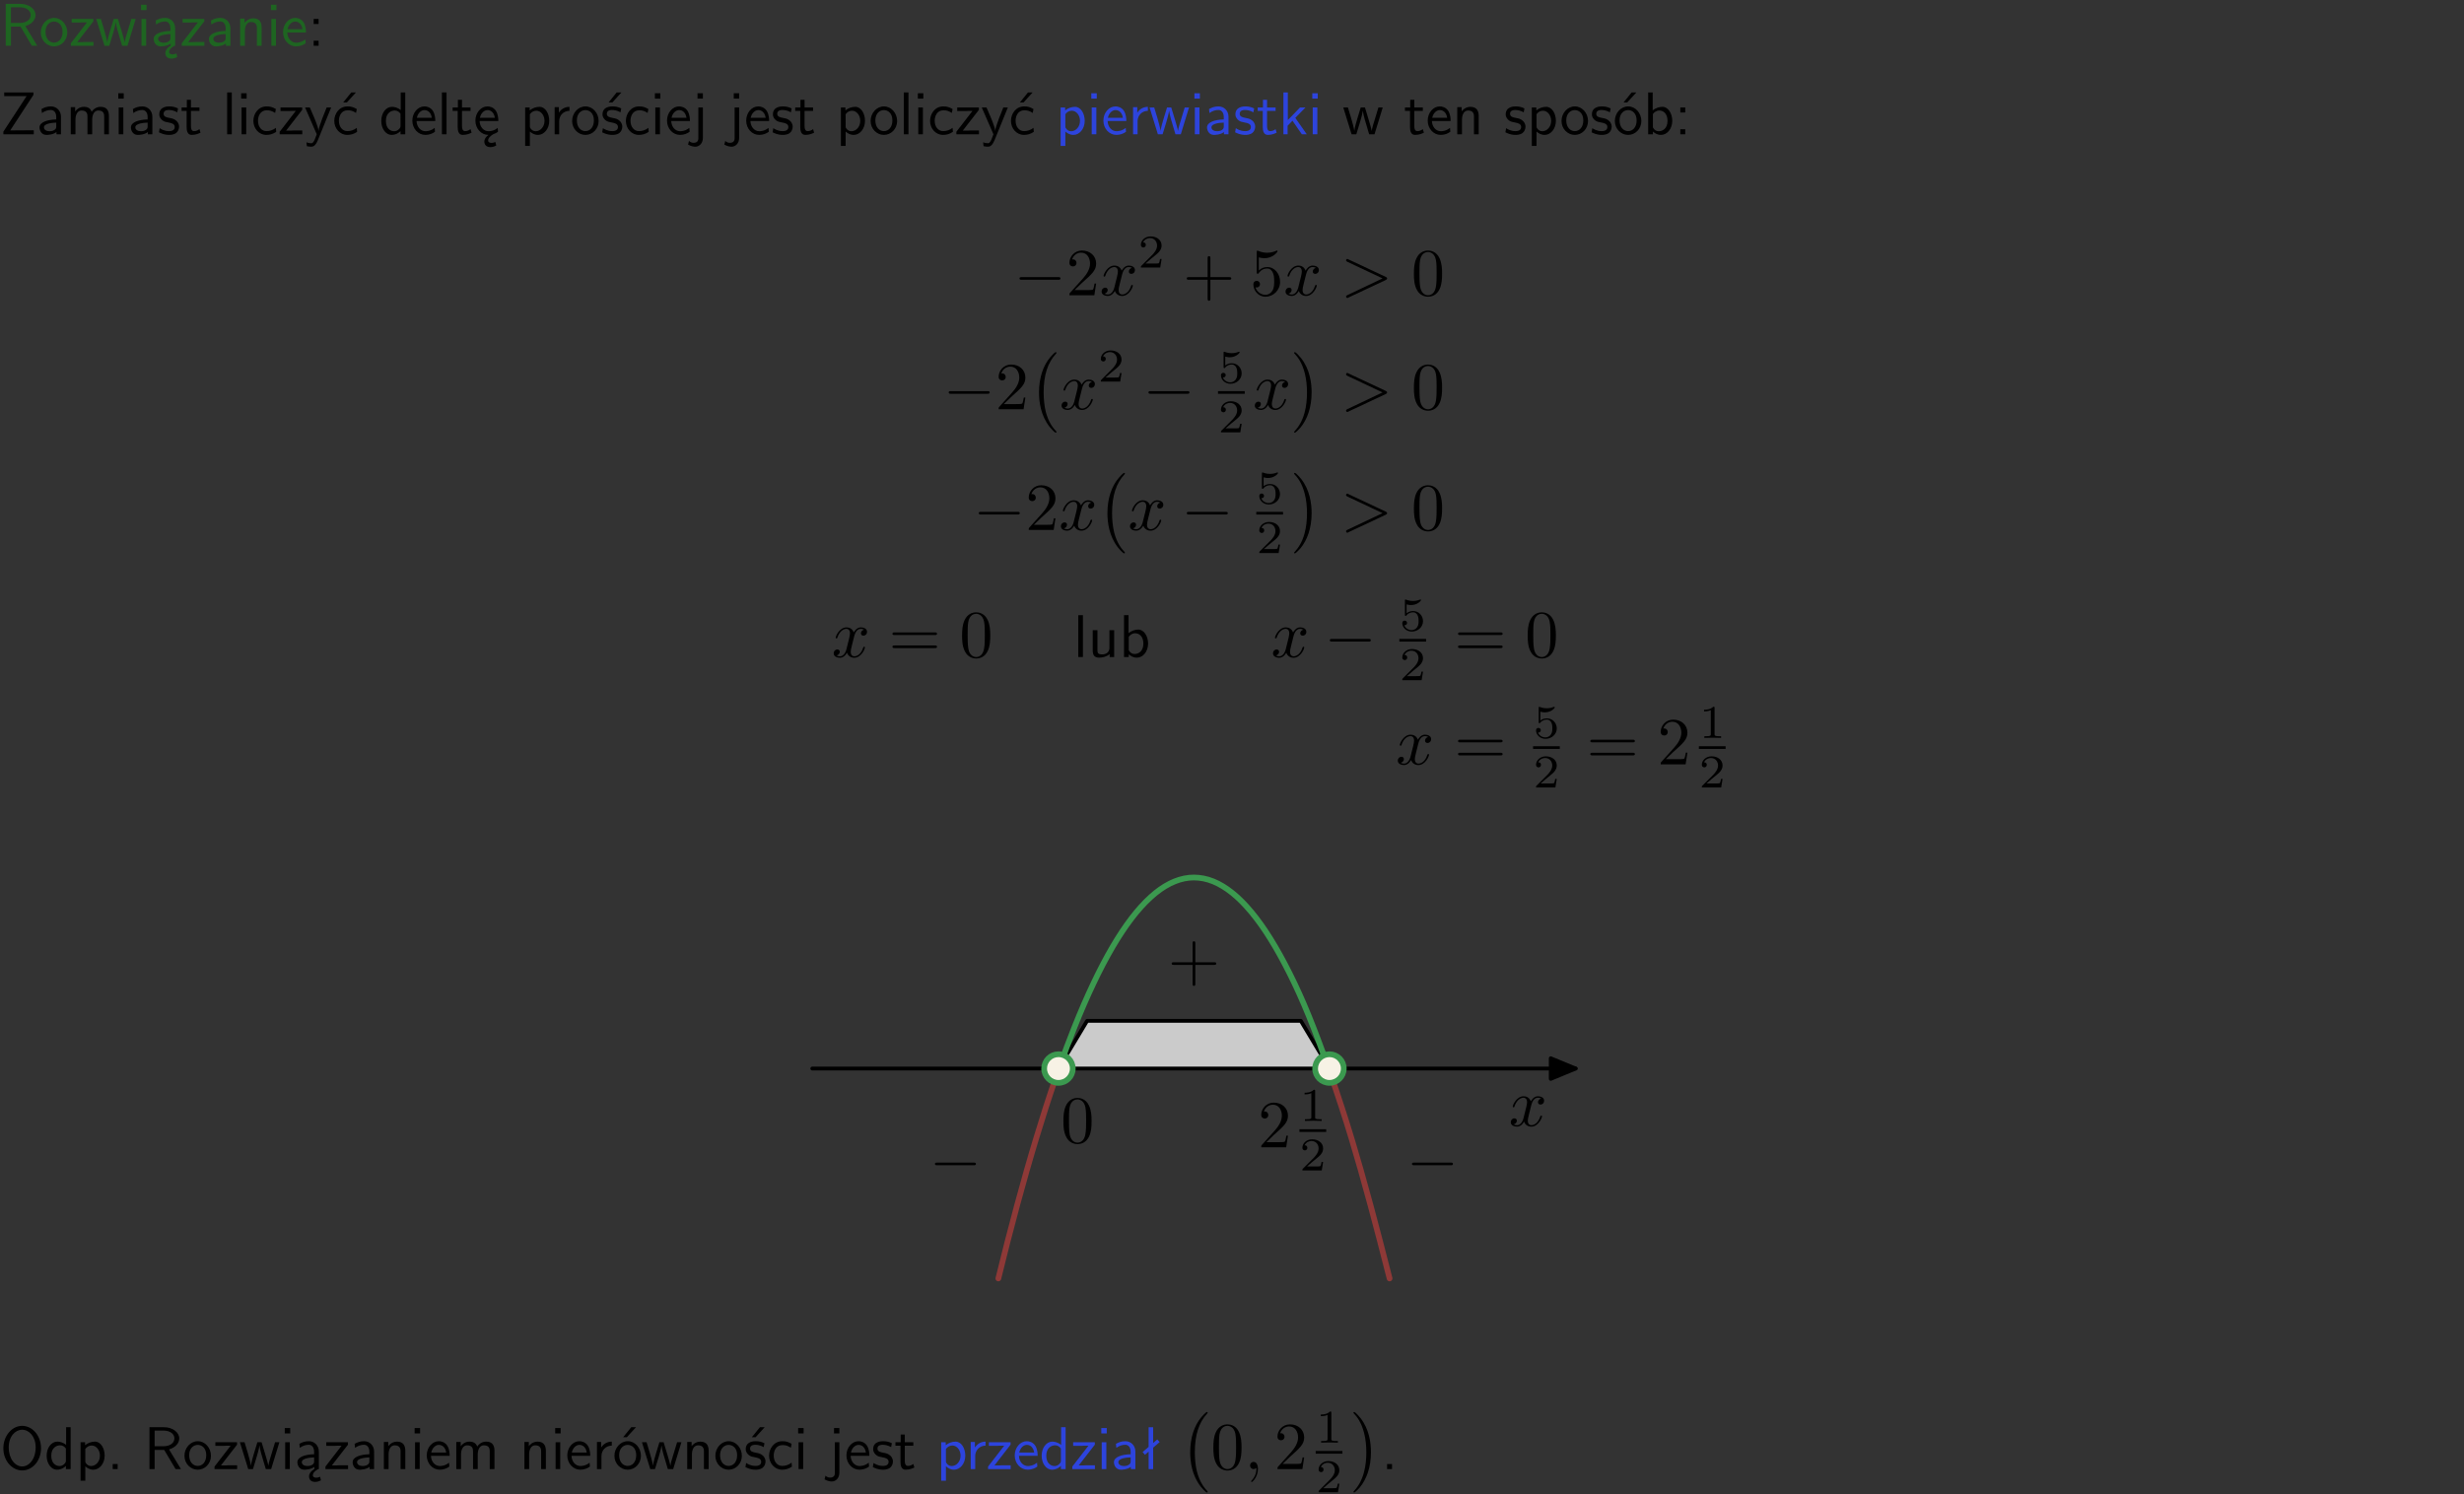 <?xml version="1.0" encoding="UTF-8"?>
<svg width="366pt" height="222pt" version="1.2" viewBox="0 0 366 222" xmlns="http://www.w3.org/2000/svg" xmlns:xlink="http://www.w3.org/1999/xlink">
 <rect x="0" y="0" width="366" height="222" fill="#333333" stroke="none"/>
 <defs>
  <symbol id="glyph0-1" overflow="visible">
   <path d="m3.766-2.922c0.922-0.266 1.516-0.906 1.516-1.641 0-0.875-0.969-1.656-2.266-1.656h-2.156v6.219h0.766v-2.844h1.422l1.688 2.844h0.797zm-2.141-0.469v-2.328h1.297c1.047 0 1.641 0.531 1.641 1.156 0 0.641-0.578 1.172-1.641 1.172z"/>
  </symbol>
  <symbol id="glyph0-2" overflow="visible">
   <path d="m4.203-1.969c0-1.203-0.891-2.172-1.953-2.172-1.109 0-1.984 1-1.984 2.172s0.922 2.062 1.969 2.062c1.078 0 1.969-0.906 1.969-2.062zm-1.969 1.5c-0.625 0-1.266-0.516-1.266-1.594s0.688-1.531 1.266-1.531c0.625 0 1.266 0.469 1.266 1.531s-0.609 1.594-1.266 1.594z"/>
  </symbol>
  <symbol id="glyph0-3" overflow="visible">
   <path d="m3.594-3.625v-0.359h-3.219v0.531h1.25c0.109 0 0.219-0.016 0.328-0.016h0.688l-2.391 3.094v0.375h3.359v-0.562h-1.328c-0.109 0-0.203 0.016-0.312 0.016h-0.766z"/>
  </symbol>
  <symbol id="glyph0-4" overflow="visible">
   <path d="m5.984-3.984h-0.641l-0.578 1.906c-0.109 0.312-0.375 1.203-0.422 1.594-0.031-0.281-0.266-1.078-0.422-1.594l-0.578-1.906h-0.625l-0.516 1.688c-0.094 0.312-0.406 1.344-0.438 1.797-0.047-0.422-0.344-1.438-0.484-1.938l-0.469-1.547h-0.688l1.234 3.984h0.703c0.047-0.141 0.359-1.141 0.562-1.844 0.125-0.422 0.375-1.297 0.391-1.641h0.016c0.016 0.25 0.172 0.875 0.281 1.266l0.656 2.219h0.797z"/>
  </symbol>
  <symbol id="glyph0-5" overflow="visible">
   <path d="m1.469-6.094h-0.812v0.797h0.812zm-0.062 2.109h-0.688v3.984h0.688z"/>
  </symbol>
  <symbol id="glyph0-6" overflow="visible">
   <path d="m2.875-1.188c0 0.172 0 0.391-0.297 0.562-0.266 0.172-0.609 0.172-0.703 0.172-0.438 0-0.828-0.203-0.828-0.578 0-0.625 1.453-0.688 1.828-0.703zm-0.188 2.125c0-0.406 0.375-0.703 0.797-0.938h0.094v-2.594c0-0.906-0.656-1.547-1.484-1.547-0.578 0-0.984 0.156-1.406 0.391l0.062 0.594c0.453-0.328 0.906-0.453 1.344-0.453 0.422 0 0.781 0.359 0.781 1.031v0.375c-1.344 0.031-2.484 0.406-2.484 1.188 0 0.391 0.25 1.109 1.031 1.109 0.125 0 0.969-0.016 1.484-0.422v0.328c-0.453 0.25-0.812 0.688-0.781 1.141 0.016 0.391 0.281 0.766 0.891 0.766 0.297 0 0.516-0.062 0.875-0.234l-0.125-0.531c-0.203 0.094-0.406 0.141-0.594 0.141-0.25-0.031-0.469-0.078-0.484-0.344z"/>
  </symbol>
  <symbol id="glyph0-7" overflow="visible">
   <path d="m3.578-2.594c0-0.906-0.656-1.547-1.484-1.547-0.578 0-0.984 0.156-1.406 0.391l0.062 0.594c0.453-0.328 0.906-0.453 1.344-0.453 0.422 0 0.781 0.359 0.781 1.031v0.375c-1.344 0.031-2.484 0.406-2.484 1.188 0 0.391 0.25 1.109 1.031 1.109 0.125 0 0.969-0.016 1.484-0.422v0.328h0.672zm-0.703 1.406c0 0.172 0 0.391-0.297 0.562-0.266 0.172-0.609 0.172-0.703 0.172-0.438 0-0.828-0.203-0.828-0.578 0-0.625 1.453-0.688 1.828-0.703z"/>
  </symbol>
  <symbol id="glyph0-8" overflow="visible">
   <path d="m3.906-2.672c0-0.594-0.141-1.406-1.234-1.406-0.812 0-1.25 0.609-1.297 0.672v-0.625h-0.656v4.031h0.703v-2.203c0-0.594 0.234-1.328 0.906-1.328 0.859 0 0.875 0.641 0.875 0.922v2.609h0.703z"/>
  </symbol>
  <symbol id="glyph0-9" overflow="visible">
   <path d="m3.719-1.969c0-0.297-0.016-0.969-0.359-1.516-0.375-0.547-0.922-0.656-1.25-0.656-0.984 0-1.797 0.953-1.797 2.109 0 1.188 0.859 2.125 1.938 2.125 0.562 0 1.078-0.203 1.422-0.469l-0.047-0.578c-0.562 0.469-1.156 0.5-1.359 0.5-0.719 0-1.297-0.625-1.328-1.516zm-2.734-0.484c0.141-0.688 0.625-1.141 1.125-1.141 0.469 0 0.969 0.312 1.094 1.141z"/>
  </symbol>
  <symbol id="glyph0-10" overflow="visible">
   <path d="m1.609-3.984h-0.734v0.75h0.734zm-0.734 3.234v0.75h0.734v-0.75z"/>
  </symbol>
  <symbol id="glyph0-11" overflow="visible">
   <path d="m4.969-5.859v-0.359h-4.344v0.547h1.781 0.328 1.219l-3.453 5.281v0.391h4.516v-0.594h-0.859c-0.781 0-1.578 0.016-2.359 0.016h-0.281z"/>
  </symbol>
  <symbol id="glyph0-12" overflow="visible">
   <path d="m6.391-2.672c0-0.609-0.141-1.406-1.219-1.406-0.547 0-1.016 0.25-1.344 0.734-0.234-0.688-0.859-0.734-1.141-0.734-0.656 0-1.078 0.359-1.312 0.688v-0.641h-0.656v4.031h0.703v-2.203c0-0.609 0.25-1.328 0.906-1.328 0.844 0 0.875 0.578 0.875 0.922v2.609h0.703v-2.203c0-0.609 0.25-1.328 0.906-1.328 0.844 0 0.875 0.578 0.875 0.922v2.609h0.703z"/>
  </symbol>
  <symbol id="glyph0-13" overflow="visible">
   <path d="m3.078-3.844c-0.469-0.219-0.828-0.297-1.297-0.297-0.219 0-1.484 0-1.484 1.188 0 0.438 0.266 0.719 0.484 0.891 0.281 0.203 0.469 0.234 0.969 0.328 0.328 0.062 0.844 0.172 0.844 0.656 0 0.609-0.703 0.609-0.844 0.609-0.734 0-1.234-0.328-1.391-0.438l-0.109 0.609c0.281 0.141 0.781 0.391 1.516 0.391 0.156 0 0.641 0 1.031-0.281 0.281-0.219 0.438-0.578 0.438-0.953 0-0.5-0.344-0.812-0.359-0.828-0.344-0.312-0.594-0.375-1.031-0.453-0.5-0.094-0.906-0.188-0.906-0.625 0-0.562 0.641-0.562 0.75-0.562 0.297 0 0.766 0.047 1.281 0.344z"/>
  </symbol>
  <symbol id="glyph0-14" overflow="visible">
   <path d="m1.562-3.469h1.266v-0.516h-1.266v-1.141h-0.609v1.141h-0.781v0.516h0.75v2.406c0 0.531 0.125 1.156 0.75 1.156s1.078-0.219 1.312-0.328l-0.156-0.531c-0.234 0.188-0.516 0.297-0.797 0.297-0.344 0-0.469-0.281-0.469-0.75z"/>
  </symbol>
  <symbol id="glyph0-15" overflow="visible">
   <path d="m1.406-6.219h-0.688v6.219h0.688z"/>
  </symbol>
  <symbol id="glyph0-16" overflow="visible">
   <path d="m3.672-3.75c-0.531-0.297-0.828-0.391-1.375-0.391-1.25 0-1.969 1.094-1.969 2.156 0 1.109 0.812 2.078 1.938 2.078 0.484 0 0.969-0.125 1.453-0.453l-0.047-0.594c-0.469 0.359-0.953 0.484-1.406 0.484-0.734 0-1.25-0.656-1.25-1.531 0-0.703 0.344-1.562 1.297-1.562 0.453 0 0.766 0.078 1.25 0.391z"/>
  </symbol>
  <symbol id="glyph0-17" overflow="visible">
   <path d="m4-3.984h-0.672c-1.172 2.859-1.188 3.266-1.188 3.469h-0.016c-0.047-0.594-0.766-2.266-0.812-2.344l-0.484-1.125h-0.703l1.734 3.984c-0.094 0.281-0.281 0.719-0.312 0.812-0.234 0.516-0.391 0.516-0.516 0.516-0.141 0-0.438-0.031-0.703-0.141l0.062 0.578c0.188 0.047 0.438 0.078 0.641 0.078 0.312 0 0.641-0.109 1.016-1.031z"/>
  </symbol>
  <symbol id="glyph0-18" overflow="visible">
   <path d="m3.672-3.75c-0.531-0.297-0.828-0.391-1.375-0.391-1.25 0-1.969 1.094-1.969 2.156 0 1.109 0.812 2.078 1.938 2.078 0.484 0 0.969-0.125 1.453-0.453l-0.047-0.594c-0.469 0.359-0.953 0.484-1.406 0.484-0.734 0-1.25-0.656-1.25-1.531 0-0.703 0.344-1.562 1.297-1.562 0.453 0 0.766 0.078 1.25 0.391zm-0.125-2.469h-0.688l-1.203 1.484h0.547z"/>
  </symbol>
  <symbol id="glyph0-19" overflow="visible">
   <path d="m3.891-6.219h-0.672v2.625c-0.469-0.391-0.969-0.484-1.312-0.484-0.891 0-1.578 0.938-1.578 2.094 0 1.172 0.688 2.078 1.531 2.078 0.297 0 0.828-0.078 1.328-0.562v0.469h0.703zm-0.703 4.969c0 0.125 0 0.297-0.297 0.547-0.203 0.188-0.422 0.25-0.656 0.25-0.562 0-1.219-0.422-1.219-1.531 0-1.188 0.781-1.547 1.312-1.547 0.391 0 0.672 0.203 0.859 0.484z"/>
  </symbol>
  <symbol id="glyph0-20" overflow="visible">
   <path d="m0.984-2.453c0.141-0.688 0.625-1.141 1.125-1.141 0.469 0 0.969 0.312 1.094 1.141zm1.219 3.391c0-0.406 0.391-0.734 0.797-0.969 0.266-0.078 0.484-0.203 0.672-0.344l-0.047-0.578c-0.562 0.469-1.156 0.5-1.359 0.5-0.719 0-1.297-0.625-1.328-1.516h2.781c0-0.297-0.016-0.969-0.359-1.516-0.375-0.547-0.922-0.656-1.25-0.656-0.984 0-1.797 0.953-1.797 2.109 0 1.188 0.859 2.125 1.938 2.125-0.359 0.25-0.641 0.656-0.609 1.047 0.016 0.391 0.281 0.766 0.891 0.766 0.297 0 0.516-0.062 0.875-0.234l-0.125-0.531c-0.203 0.094-0.406 0.141-0.594 0.141-0.25-0.031-0.469-0.078-0.484-0.344z"/>
  </symbol>
  <symbol id="glyph0-21" overflow="visible">
   <path d="m1.438-0.406c0.281 0.25 0.672 0.5 1.203 0.5 0.875 0 1.672-0.875 1.672-2.094 0-1.078-0.578-2.078-1.438-2.078-0.531 0-1.047 0.188-1.469 0.531v-0.438h-0.672v5.719h0.703zm0-2.578c0.219-0.312 0.562-0.516 0.953-0.516 0.672 0 1.219 0.672 1.219 1.5 0 0.922-0.641 1.547-1.312 1.547-0.344 0-0.594-0.172-0.766-0.422-0.094-0.125-0.094-0.141-0.094-0.312z"/>
  </symbol>
  <symbol id="glyph0-22" overflow="visible">
   <path d="m1.406-1.922c0-0.891 0.641-1.547 1.531-1.562v-0.594c-0.797 0-1.297 0.453-1.578 0.859v-0.812h-0.625v4.031h0.672z"/>
  </symbol>
  <symbol id="glyph0-23" overflow="visible">
   <path d="m3.078-3.844c-0.469-0.219-0.828-0.297-1.297-0.297-0.219 0-1.484 0-1.484 1.188 0 0.438 0.266 0.719 0.484 0.891 0.281 0.203 0.469 0.234 0.969 0.328 0.328 0.062 0.844 0.172 0.844 0.656 0 0.609-0.703 0.609-0.844 0.609-0.734 0-1.234-0.328-1.391-0.438l-0.109 0.609c0.281 0.141 0.781 0.391 1.516 0.391 0.156 0 0.641 0 1.031-0.281 0.281-0.219 0.438-0.578 0.438-0.953 0-0.5-0.344-0.812-0.359-0.828-0.344-0.312-0.594-0.375-1.031-0.453-0.5-0.094-0.906-0.188-0.906-0.625 0-0.562 0.641-0.562 0.75-0.562 0.297 0 0.766 0.047 1.281 0.344zm0.031-2.375h-0.703l-1.203 1.484h0.562z"/>
  </symbol>
  <symbol id="glyph0-24" overflow="visible">
   <path d="m1.656-6.094h-0.797v0.797h0.797zm-2.203 7.625c0.438 0.25 0.844 0.312 1.078 0.312 0.562 0 1.125-0.469 1.125-1.312v-4.516h-0.672v4.594c0 0.578-0.453 0.656-0.703 0.656-0.266 0-0.5-0.094-0.688-0.281z"/>
  </symbol>
  <symbol id="glyph0-25" overflow="visible">
   <path d="m2.516-2.438 1.516-1.547h-0.812l-1.812 1.875v-4.109h-0.656v6.219h0.625v-1.266l0.719-0.75 1.391 2.016h0.734z"/>
  </symbol>
  <symbol id="glyph0-26" overflow="visible">
   <path d="m4.203-1.969c0-1.203-0.891-2.172-1.953-2.172-1.109 0-1.984 1-1.984 2.172s0.922 2.062 1.969 2.062c1.078 0 1.969-0.906 1.969-2.062zm-1.969 1.5c-0.625 0-1.266-0.516-1.266-1.594s0.688-1.531 1.266-1.531c0.625 0 1.266 0.469 1.266 1.531s-0.609 1.594-1.266 1.594zm1.234-5.75h-0.703l-1.203 1.484h0.547z"/>
  </symbol>
  <symbol id="glyph0-27" overflow="visible">
   <path d="m1.406-6.219h-0.672v6.219h0.703v-0.406c0.219 0.188 0.594 0.5 1.203 0.5 0.891 0 1.672-0.891 1.672-2.094 0-1.109-0.625-2.078-1.453-2.078-0.359 0-0.906 0.094-1.453 0.531zm0.031 3.219c0.141-0.219 0.469-0.531 0.953-0.531 0.531 0 1.219 0.391 1.219 1.531 0 1.172-0.75 1.547-1.297 1.547-0.359 0-0.656-0.156-0.875-0.562z"/>
  </symbol>
  <symbol id="glyph0-28" overflow="visible">
   <path d="m3.906-3.984h-0.703v2.609c0 0.672-0.5 0.984-1.078 0.984-0.641 0-0.703-0.234-0.703-0.625v-2.969h-0.703v3c0 0.656 0.219 1.078 0.953 1.078 0.484 0 1.125-0.141 1.562-0.531v0.438h0.672z"/>
  </symbol>
  <symbol id="glyph0-29" overflow="visible">
   <path d="m6.094-3.094c0-1.891-1.297-3.328-2.797-3.328-1.516 0-2.797 1.469-2.797 3.328 0 1.906 1.328 3.297 2.797 3.297 1.5 0 2.797-1.406 2.797-3.297zm-2.797 2.703c-1.047 0-2-1.109-2-2.844 0-1.641 0.984-2.609 2-2.609 1.031 0 2 1.016 2 2.609 0 1.75-0.969 2.844-2 2.844z"/>
  </symbol>
  <symbol id="glyph0-30" overflow="visible">
   <path d="m1.609-0.75h-0.734v0.75h0.734z"/>
  </symbol>
  <symbol id="glyph0-31" overflow="visible">
   <path d="m2.516-4.406-0.609 0.531v-2.344h-0.672v2.922l-0.891 0.766 0.344 0.406 0.547-0.469v2.594h0.672v-3.188l0.969-0.828z"/>
  </symbol>
  <symbol id="glyph1-1" overflow="visible">
   <path d="m6.594-2.297c0.141 0 0.328 0 0.328-0.203 0-0.188-0.188-0.188-0.328-0.188h-5.438c-0.141 0-0.328 0-0.328 0.188 0 0.203 0.188 0.203 0.328 0.203z"/>
  </symbol>
  <symbol id="glyph2-1" overflow="visible">
   <path d="m4.469-1.734h-0.234c-0.062 0.297-0.125 0.734-0.234 0.891-0.062 0.078-0.719 0.078-0.938 0.078h-1.797l1.062-1.031c1.547-1.375 2.141-1.906 2.141-2.906 0-1.141-0.891-1.938-2.109-1.938-1.125 0-1.859 0.922-1.859 1.812 0 0.547 0.5 0.547 0.531 0.547 0.172 0 0.516-0.109 0.516-0.531 0-0.25-0.188-0.516-0.531-0.516-0.078 0-0.094 0-0.125 0.016 0.219-0.656 0.766-1.016 1.344-1.016 0.906 0 1.328 0.812 1.328 1.625 0 0.797-0.484 1.578-1.047 2.203l-1.906 2.125c-0.109 0.109-0.109 0.141-0.109 0.375h3.703z"/>
  </symbol>
  <symbol id="glyph2-2" overflow="visible">
   <path d="m4.078-2.297h2.781c0.141 0 0.328 0 0.328-0.203 0-0.188-0.188-0.188-0.328-0.188h-2.781v-2.797c0-0.141 0-0.328-0.203-0.328s-0.203 0.188-0.203 0.328v2.797h-2.781c-0.141 0-0.328 0-0.328 0.188 0 0.203 0.188 0.203 0.328 0.203h2.781v2.797c0 0.141 0 0.328 0.203 0.328s0.203-0.188 0.203-0.328z"/>
  </symbol>
  <symbol id="glyph2-3" overflow="visible">
   <path d="m4.469-2c0-1.188-0.812-2.188-1.891-2.188-0.469 0-0.906 0.156-1.266 0.516v-1.953c0.203 0.062 0.531 0.125 0.844 0.125 1.234 0 1.938-0.906 1.938-1.031 0-0.062-0.031-0.109-0.109-0.109 0 0-0.031 0-0.078 0.031-0.203 0.094-0.688 0.297-1.359 0.297-0.391 0-0.859-0.078-1.328-0.281-0.078-0.031-0.094-0.031-0.109-0.031-0.109 0-0.109 0.078-0.109 0.234v2.953c0 0.172 0 0.25 0.141 0.25 0.078 0 0.094-0.016 0.141-0.078 0.109-0.156 0.469-0.703 1.281-0.703 0.516 0 0.766 0.453 0.844 0.641 0.156 0.375 0.188 0.75 0.188 1.25 0 0.359 0 0.953-0.25 1.375-0.234 0.391-0.609 0.641-1.062 0.641-0.719 0-1.297-0.531-1.469-1.109 0.031 0 0.062 0.016 0.172 0.016 0.328 0 0.5-0.25 0.5-0.484 0-0.25-0.172-0.5-0.5-0.5-0.141 0-0.484 0.078-0.484 0.531 0 0.859 0.688 1.828 1.797 1.828 1.156 0 2.172-0.953 2.172-2.219z"/>
  </symbol>
  <symbol id="glyph2-4" overflow="visible">
   <path d="m4.578-3.188c0-0.797-0.047-1.594-0.391-2.328-0.453-0.969-1.281-1.125-1.688-1.125-0.609 0-1.328 0.266-1.75 1.188-0.312 0.688-0.359 1.469-0.359 2.266 0 0.75 0.031 1.641 0.453 2.406 0.422 0.797 1.156 1 1.641 1 0.531 0 1.297-0.203 1.734-1.156 0.312-0.688 0.359-1.469 0.359-2.25zm-2.094 3.188c-0.391 0-0.984-0.25-1.156-1.203-0.109-0.594-0.109-1.516-0.109-2.109 0-0.641 0-1.297 0.078-1.828 0.188-1.188 0.938-1.281 1.188-1.281 0.328 0 0.984 0.188 1.172 1.172 0.109 0.562 0.109 1.312 0.109 1.938 0 0.75 0 1.422-0.109 2.062-0.156 0.953-0.719 1.25-1.172 1.25z"/>
  </symbol>
  <symbol id="glyph2-5" overflow="visible">
   <path d="m6.844-3.266c0.156 0 0.344 0 0.344-0.188 0-0.203-0.188-0.203-0.328-0.203h-5.969c-0.141 0-0.328 0-0.328 0.203 0 0.188 0.188 0.188 0.328 0.188zm0.016 1.938c0.141 0 0.328 0 0.328-0.203 0-0.188-0.188-0.188-0.344-0.188h-5.953c-0.141 0-0.328 0-0.328 0.188 0 0.203 0.188 0.203 0.328 0.203z"/>
  </symbol>
  <symbol id="glyph3-1" overflow="visible">
   <path d="m3.328-3.016c0.062-0.25 0.297-1.172 0.984-1.172 0.047 0 0.297 0 0.5 0.125-0.281 0.062-0.469 0.297-0.469 0.547 0 0.156 0.109 0.344 0.375 0.344 0.219 0 0.531-0.172 0.531-0.578 0-0.516-0.578-0.656-0.922-0.656-0.578 0-0.922 0.531-1.047 0.75-0.25-0.656-0.781-0.75-1.078-0.75-1.031 0-1.609 1.281-1.609 1.531 0 0.109 0.109 0.109 0.125 0.109 0.078 0 0.109-0.031 0.125-0.109 0.344-1.062 1-1.312 1.344-1.312 0.188 0 0.531 0.094 0.531 0.672 0 0.312-0.172 0.969-0.531 2.375-0.156 0.609-0.516 1.031-0.953 1.031-0.062 0-0.281 0-0.5-0.125 0.25-0.062 0.469-0.266 0.469-0.547 0-0.266-0.219-0.344-0.359-0.344-0.312 0-0.547 0.25-0.547 0.578 0 0.453 0.484 0.656 0.922 0.656 0.672 0 1.031-0.703 1.047-0.75 0.125 0.359 0.484 0.75 1.078 0.75 1.031 0 1.594-1.281 1.594-1.531 0-0.109-0.078-0.109-0.109-0.109-0.094 0-0.109 0.047-0.141 0.109-0.328 1.078-1 1.312-1.312 1.312-0.391 0-0.547-0.312-0.547-0.656 0-0.219 0.047-0.438 0.156-0.875z"/>
  </symbol>
  <symbol id="glyph3-2" overflow="visible">
   <path d="m6.734-2.266c0.109-0.062 0.188-0.109 0.188-0.234 0-0.109-0.078-0.156-0.188-0.219l-5.531-2.594c-0.125-0.078-0.141-0.078-0.172-0.078-0.109 0-0.203 0.094-0.203 0.203 0 0.094 0.047 0.156 0.188 0.219l5.234 2.469-5.234 2.484c-0.141 0.062-0.188 0.125-0.188 0.219 0 0.109 0.094 0.203 0.203 0.203 0.031 0 0.047 0 0.172-0.078z"/>
  </symbol>
  <symbol id="glyph3-3" overflow="visible">
   <path d="m2.031-0.016c0-0.656-0.25-1.047-0.641-1.047-0.328 0-0.531 0.25-0.531 0.531 0 0.266 0.203 0.531 0.531 0.531 0.109 0 0.25-0.047 0.344-0.125 0.031-0.031 0.047-0.031 0.047-0.031 0.016 0 0.016 0 0.016 0.141 0 0.75-0.344 1.344-0.672 1.672-0.109 0.109-0.109 0.125-0.109 0.156 0 0.078 0.047 0.109 0.094 0.109 0.109 0 0.922-0.766 0.922-1.938z"/>
  </symbol>
  <symbol id="glyph4-1" overflow="visible">
   <path d="m3.516-1.266h-0.234c-0.016 0.156-0.094 0.562-0.188 0.625-0.047 0.047-0.578 0.047-0.688 0.047h-1.281c0.734-0.641 0.984-0.844 1.391-1.172 0.516-0.406 1-0.844 1-1.5 0-0.844-0.734-1.359-1.625-1.359-0.859 0-1.453 0.609-1.453 1.25 0 0.344 0.297 0.391 0.375 0.391 0.156 0 0.359-0.125 0.359-0.375 0-0.125-0.047-0.375-0.406-0.375 0.219-0.484 0.688-0.641 1.016-0.641 0.703 0 1.062 0.547 1.062 1.109 0 0.609-0.438 1.078-0.656 1.328l-1.672 1.672c-0.078 0.062-0.078 0.078-0.078 0.266h2.875z"/>
  </symbol>
  <symbol id="glyph4-2" overflow="visible">
   <path d="m1.078-3.891c0.359 0.094 0.562 0.094 0.672 0.094 0.922 0 1.469-0.625 1.469-0.734 0-0.078-0.047-0.094-0.078-0.094-0.016 0-0.031 0-0.062 0.016-0.172 0.062-0.531 0.203-1.047 0.203-0.203 0-0.562-0.016-1.016-0.188-0.078-0.031-0.094-0.031-0.094-0.031-0.094 0-0.094 0.078-0.094 0.188v2.047c0 0.125 0 0.203 0.109 0.203 0.062 0 0.078 0 0.141-0.094 0.297-0.375 0.734-0.438 0.969-0.438 0.422 0 0.609 0.328 0.641 0.391 0.125 0.234 0.172 0.5 0.172 0.906 0 0.203 0 0.609-0.219 0.922-0.172 0.25-0.469 0.422-0.812 0.422-0.453 0-0.922-0.25-1.094-0.719 0.266 0.016 0.406-0.156 0.406-0.344 0-0.297-0.266-0.344-0.359-0.344 0 0-0.344 0-0.344 0.375 0 0.625 0.578 1.25 1.406 1.25 0.891 0 1.672-0.656 1.672-1.547 0-0.781-0.594-1.5-1.453-1.5-0.312 0-0.672 0.062-0.984 0.328z"/>
  </symbol>
  <symbol id="glyph4-3" overflow="visible">
   <path d="m2.328-4.438c0-0.188 0-0.188-0.203-0.188-0.453 0.438-1.078 0.438-1.359 0.438v0.25c0.156 0 0.625 0 1-0.188v3.547c0 0.234 0 0.328-0.688 0.328h-0.266v0.25c0.125 0 0.984-0.031 1.234-0.031 0.219 0 1.094 0.031 1.25 0.031v-0.25h-0.266c-0.703 0-0.703-0.094-0.703-0.328z"/>
  </symbol>
  <symbol id="glyph5-1" overflow="visible">
   <path d="m4.109 11.453c0-0.031-0.016-0.062-0.031-0.094-0.453-0.484-1.141-1.297-1.562-2.922-0.219-0.906-0.312-1.922-0.312-2.859 0-2.625 0.625-4.453 1.828-5.75 0.078-0.094 0.078-0.109 0.078-0.125 0-0.109-0.078-0.109-0.109-0.109-0.156 0-0.688 0.609-0.812 0.75-1.031 1.219-1.672 3-1.672 5.234 0 1.406 0.25 3.406 1.562 5.094 0.094 0.125 0.734 0.875 0.922 0.875 0.031 0 0.109 0 0.109-0.094z"/>
  </symbol>
  <symbol id="glyph5-2" overflow="visible">
   <path d="m3.047 5.578c0-1.406-0.25-3.422-1.562-5.094-0.094-0.125-0.75-0.891-0.922-0.891-0.047 0-0.125 0.031-0.125 0.109 0 0.031 0.016 0.062 0.062 0.094 0.484 0.516 1.125 1.328 1.531 2.922 0.234 0.906 0.328 1.922 0.328 2.859 0 1-0.094 2.016-0.359 3-0.375 1.391-0.969 2.188-1.469 2.75-0.094 0.094-0.094 0.109-0.094 0.125 0 0.078 0.078 0.094 0.125 0.094 0.141 0 0.688-0.594 0.812-0.734 1.016-1.219 1.672-3 1.672-5.234z"/>
  </symbol>
  <clipPath id="clip1">
   <path d="m0 0h365.67v1h-365.67z"/>
  </clipPath>
 </defs>
 <g id="surface1">
  <g fill="#1e6521">
   <use y="6.798" xlink:href="#glyph0-1"/>
   <use x="5.791" y="6.798" xlink:href="#glyph0-2"/>
   <use x="10.274" y="6.798" xlink:href="#glyph0-3"/>
   <use x="14.171" y="6.798" xlink:href="#glyph0-4"/>
   <use x="20.298" y="6.798" xlink:href="#glyph0-5"/>
   <use x="22.44" y="6.798" xlink:href="#glyph0-6"/>
   <use x="26.749" y="6.798" xlink:href="#glyph0-3"/>
   <use x="30.647" y="6.798" xlink:href="#glyph0-7"/>
   <use x="34.956" y="6.798" xlink:href="#glyph0-8"/>
   <use x="39.589" y="6.798" xlink:href="#glyph0-5"/>
   <use x="41.731" y="6.798" xlink:href="#glyph0-9"/>
  </g>
  <g>
   <use x="45.716" y="6.798" xlink:href="#glyph0-10"/>
  </g>
  <g>
   <use y="19.948" xlink:href="#glyph0-11"/>
   <use x="5.479" y="19.948" xlink:href="#glyph0-7"/>
   <use x="9.789" y="19.948" xlink:href="#glyph0-12"/>
   <use x="16.912" y="19.948" xlink:href="#glyph0-5"/>
   <use x="19.054" y="19.948" xlink:href="#glyph0-7"/>
   <use x="23.363" y="19.948" xlink:href="#glyph0-13"/>
   <use x="26.8" y="19.948" xlink:href="#glyph0-14"/>
  </g>
  <g>
   <use x="33.023" y="19.948" xlink:href="#glyph0-15"/>
   <use x="35.165" y="19.948" xlink:href="#glyph0-5"/>
   <use x="37.307" y="19.948" xlink:href="#glyph0-16"/>
   <use x="41.292" y="19.948" xlink:href="#glyph0-3"/>
   <use x="45.19" y="19.948" xlink:href="#glyph0-17"/>
   <use x="49.324" y="19.948" xlink:href="#glyph0-18"/>
  </g>
  <g>
   <use x="56.304" y="19.948" xlink:href="#glyph0-19"/>
   <use x="60.937" y="19.948" xlink:href="#glyph0-9"/>
   <use x="64.921" y="19.948" xlink:href="#glyph0-15"/>
   <use x="67.063" y="19.948" xlink:href="#glyph0-14"/>
   <use x="70.301" y="19.948" xlink:href="#glyph0-20"/>
  </g>
  <g>
   <use x="77.272" y="19.948" xlink:href="#glyph0-21"/>
  </g>
  <g>
   <use x="81.653" y="19.948" xlink:href="#glyph0-22"/>
   <use x="84.717" y="19.948" xlink:href="#glyph0-2"/>
   <use x="89.2" y="19.948" xlink:href="#glyph0-23"/>
   <use x="92.637" y="19.948" xlink:href="#glyph0-16"/>
   <use x="96.622" y="19.948" xlink:href="#glyph0-5"/>
   <use x="98.764" y="19.948" xlink:href="#glyph0-9"/>
   <use x="102.749" y="19.948" xlink:href="#glyph0-24"/>
  </g>
  <g>
   <use x="108.135" y="19.948" xlink:href="#glyph0-24"/>
   <use x="110.526" y="19.948" xlink:href="#glyph0-9"/>
   <use x="114.511" y="19.948" xlink:href="#glyph0-13"/>
   <use x="117.948" y="19.948" xlink:href="#glyph0-14"/>
  </g>
  <g>
   <use x="124.171" y="19.948" xlink:href="#glyph0-21"/>
  </g>
  <g>
   <use x="129.055" y="19.948" xlink:href="#glyph0-2"/>
   <use x="133.538" y="19.948" xlink:href="#glyph0-15"/>
   <use x="135.68" y="19.948" xlink:href="#glyph0-5"/>
   <use x="137.823" y="19.948" xlink:href="#glyph0-16"/>
   <use x="141.807" y="19.948" xlink:href="#glyph0-3"/>
   <use x="145.705" y="19.948" xlink:href="#glyph0-17"/>
   <use x="149.839" y="19.948" xlink:href="#glyph0-18"/>
  </g>
  <g fill="#2d44dd">
   <use x="156.81" y="19.948" xlink:href="#glyph0-21"/>
   <use x="161.443" y="19.948" xlink:href="#glyph0-5"/>
   <use x="163.585" y="19.948" xlink:href="#glyph0-9"/>
   <use x="167.569" y="19.948" xlink:href="#glyph0-22"/>
   <use x="170.633" y="19.948" xlink:href="#glyph0-4"/>
   <use x="176.76" y="19.948" xlink:href="#glyph0-5"/>
   <use x="178.902" y="19.948" xlink:href="#glyph0-7"/>
   <use x="183.211" y="19.948" xlink:href="#glyph0-13"/>
   <use x="186.648" y="19.948" xlink:href="#glyph0-14"/>
   <use x="189.886" y="19.948" xlink:href="#glyph0-25"/>
   <use x="194.27" y="19.948" xlink:href="#glyph0-5"/>
  </g>
  <g>
   <use x="199.406" y="19.948" xlink:href="#glyph0-4"/>
  </g>
  <g>
   <use x="208.519" y="19.948" xlink:href="#glyph0-14"/>
   <use x="211.757" y="19.948" xlink:href="#glyph0-9"/>
   <use x="215.741" y="19.948" xlink:href="#glyph0-8"/>
  </g>
  <g>
   <use x="223.36" y="19.948" xlink:href="#glyph0-13"/>
   <use x="226.797" y="19.948" xlink:href="#glyph0-21"/>
  </g>
  <g>
   <use x="231.681" y="19.948" xlink:href="#glyph0-2"/>
   <use x="236.164" y="19.948" xlink:href="#glyph0-13"/>
   <use x="239.601" y="19.948" xlink:href="#glyph0-26"/>
   <use x="244.084" y="19.948" xlink:href="#glyph0-27"/>
   <use x="248.717" y="19.948" xlink:href="#glyph0-10"/>
  </g>
  <g>
   <use x="150.602" y="43.859" xlink:href="#glyph1-1"/>
  </g>
  <g>
   <use x="158.35" y="43.859" xlink:href="#glyph2-1"/>
  </g>
  <g>
   <use x="163.332" y="43.859" xlink:href="#glyph3-1"/>
  </g>
  <g>
   <use x="169.026" y="39.745" xlink:href="#glyph4-1"/>
  </g>
  <g>
   <use x="175.709" y="43.859" xlink:href="#glyph2-2"/>
  </g>
  <g>
   <use x="185.67" y="43.859" xlink:href="#glyph2-3"/>
  </g>
  <g>
   <use x="190.653" y="43.859" xlink:href="#glyph3-1"/>
  </g>
  <g>
   <use x="199.116" y="43.859" xlink:href="#glyph3-2"/>
  </g>
  <g>
   <use x="209.63" y="43.859" xlink:href="#glyph2-4"/>
  </g>
  <g>
   <use x="140.088" y="60.795" xlink:href="#glyph1-1"/>
  </g>
  <g>
   <use x="147.837" y="60.795" xlink:href="#glyph2-1"/>
  </g>
  <g>
   <use x="152.818" y="52.725" xlink:href="#glyph5-1"/>
  </g>
  <g>
   <use x="157.384" y="60.795" xlink:href="#glyph3-1"/>
  </g>
  <g>
   <use x="163.078" y="56.682" xlink:href="#glyph4-1"/>
  </g>
  <g>
   <use x="169.762" y="60.795" xlink:href="#glyph1-1"/>
  </g>
  <g>
   <use x="180.92" y="56.872" xlink:href="#glyph4-2"/>
  </g>
  <path transform="matrix(1,0,0,-1,180.92,58.304)" d="m0.002-6.875e-4h3.969" fill="none" stroke="#000" stroke-miterlimit="10" stroke-width=".398"/>
  <g>
   <use x="180.92" y="64.231" xlink:href="#glyph4-1"/>
  </g>
  <g>
   <use x="186.086" y="60.795" xlink:href="#glyph3-1"/>
  </g>
  <g>
   <use x="191.78" y="52.725" xlink:href="#glyph5-2"/>
  </g>
  <g>
   <use x="199.114" y="60.795" xlink:href="#glyph3-2"/>
  </g>
  <g>
   <use x="209.63" y="60.795" xlink:href="#glyph2-4"/>
  </g>
  <g>
   <use x="144.557" y="78.728" xlink:href="#glyph1-1"/>
  </g>
  <g>
   <use x="152.306" y="78.728" xlink:href="#glyph2-1"/>
  </g>
  <g>
   <use x="157.288" y="78.728" xlink:href="#glyph3-1"/>
  </g>
  <g>
   <use x="162.981" y="70.658" xlink:href="#glyph5-1"/>
  </g>
  <g>
   <use x="167.548" y="78.728" xlink:href="#glyph3-1"/>
  </g>
  <g>
   <use x="175.455" y="78.728" xlink:href="#glyph1-1"/>
  </g>
  <g>
   <use x="186.614" y="74.805" xlink:href="#glyph4-2"/>
  </g>
  <path transform="matrix(1 0 0 -1 186.61 76.237)" d="m-7.1875e-4 -0.001h3.973" fill="none" stroke="#000" stroke-miterlimit="10" stroke-width=".398"/>
  <g>
   <use x="186.614" y="82.163" xlink:href="#glyph4-1"/>
  </g>
  <g>
   <use x="191.78" y="70.658" xlink:href="#glyph5-2"/>
  </g>
  <g>
   <use x="199.114" y="78.728" xlink:href="#glyph3-2"/>
  </g>
  <g>
   <use x="209.63" y="78.728" xlink:href="#glyph2-4"/>
  </g>
  <g>
   <use x="123.537" y="97.606" xlink:href="#glyph3-1"/>
  </g>
  <g>
   <use x="131.998" y="97.606" xlink:href="#glyph2-5"/>
  </g>
  <g>
   <use x="142.517" y="97.606" xlink:href="#glyph2-4"/>
  </g>
  <g>
   <use x="159.451" y="97.606" xlink:href="#glyph0-15"/>
   <use x="161.593" y="97.606" xlink:href="#glyph0-28"/>
   <use x="166.226" y="97.606" xlink:href="#glyph0-27"/>
  </g>
  <g>
   <use x="188.791" y="97.606" xlink:href="#glyph3-1"/>
  </g>
  <g>
   <use x="196.698" y="97.606" xlink:href="#glyph1-1"/>
  </g>
  <g>
   <use x="207.856" y="93.683" xlink:href="#glyph4-2"/>
  </g>
  <path transform="matrix(1 0 0 -1 207.86 95.115)" d="m-5.3125e-4 0.002h3.973" fill="none" stroke="#000" stroke-miterlimit="10" stroke-width=".398"/>
  <g>
   <use x="207.856" y="101.041" xlink:href="#glyph4-1"/>
  </g>
  <g>
   <use x="216.012" y="97.606" xlink:href="#glyph2-5"/>
  </g>
  <g>
   <use x="226.531" y="97.606" xlink:href="#glyph2-4"/>
  </g>
  <g>
   <use x="207.329" y="113.546" xlink:href="#glyph3-1"/>
  </g>
  <g>
   <use x="216.012" y="113.546" xlink:href="#glyph2-5"/>
  </g>
  <g>
   <use x="227.724" y="109.623" xlink:href="#glyph4-2"/>
  </g>
  <path transform="matrix(1 0 0 -1 227.72 111.06)" d="m-0.001 3.125e-4h3.973" fill="none" stroke="#000" stroke-miterlimit="10" stroke-width=".398"/>
  <g>
   <use x="227.724" y="116.981" xlink:href="#glyph4-1"/>
  </g>
  <g>
   <use x="235.658" y="113.546" xlink:href="#glyph2-5"/>
  </g>
  <g>
   <use x="246.177" y="113.546" xlink:href="#glyph2-1"/>
  </g>
  <g>
   <use x="252.351" y="109.623" xlink:href="#glyph4-3"/>
  </g>
  <path transform="matrix(1 0 0 -1 252.35 111.06)" d="m5.625e-4 3.125e-4h3.969" fill="none" stroke="#000" stroke-miterlimit="10" stroke-width=".398"/>
  <g>
   <use x="252.351" y="116.981" xlink:href="#glyph4-1"/>
  </g>
  <path d="m157.22 158.74 4.254-7.086h31.746l4.254 7.086z" fill="#cbcbcb"/>
  <path transform="matrix(1 0 0 -1 177.35 158.74)" d="m-20.127 4.3875e-4 4.254 7.086h31.746l4.254-7.086" fill="none" stroke="#000" stroke-linecap="round" stroke-linejoin="round" stroke-miterlimit="10" stroke-width=".567"/>
  <path transform="matrix(1 0 0 -1 177.35 158.74)" d="m-29.056-31.179c0.898 3.695 1.84 7.383 2.836 11.055 0.898 3.32 1.836 6.629 2.836 9.918 0.891 2.949 1.828 5.879 2.832 8.789 0.18 0.516 0.359 1.027 0.539 1.543" fill="none" stroke="#8e3937" stroke-linecap="round" stroke-linejoin="round" stroke-miterlimit="10" stroke-width=".85"/>
  <path transform="matrix(1 0 0 -1 177.35 158.74)" d="m20.072-0.21c0.656-1.859 1.289-3.727 1.895-5.602 1.008-3.098 1.945-6.219 2.836-9.352 0.992-3.484 1.922-6.984 2.836-10.488 0.477-1.844 0.949-3.684 1.418-5.527" fill="none" stroke="#8e3937" stroke-linecap="round" stroke-linejoin="round" stroke-miterlimit="10" stroke-width=".85"/>
  <path transform="matrix(1 0 0 -1 177.35 158.74)" d="m-20.013 0.125c0.727 2.051 1.488 4.09 2.297 6.109 0.879 2.203 1.816 4.379 2.836 6.519 0.871 1.836 1.805 3.637 2.832 5.387 0.867 1.469 1.797 2.902 2.836 4.254 0.859 1.113 1.789 2.176 2.836 3.117 0.859 0.773 1.797 1.469 2.832 1.984 0.891 0.441 1.848 0.754 2.836 0.852 0.953 0.094 1.914-0.012 2.836-0.285 1.02-0.305 1.961-0.809 2.832-1.418 1.047-0.73 1.98-1.605 2.836-2.551 1.043-1.148 1.973-2.394 2.836-3.684 1.031-1.555 1.965-3.172 2.832-4.82 1.027-1.945 1.969-3.934 2.836-5.953 1.023-2.379 1.949-4.797 2.836-7.227 0.316-0.871 0.629-1.746 0.938-2.621" fill="none" stroke="#3b994f" stroke-linecap="round" stroke-linejoin="round" stroke-miterlimit="10" stroke-width=".85"/>
  <path transform="matrix(1 0 0 -1 177.35 158.74)" d="m-56.693 4.3875e-4h113.39" fill="none" stroke="#000" stroke-linecap="round" stroke-linejoin="round" stroke-miterlimit="10" stroke-width=".567"/>
  <path transform="matrix(1 0 0 -1 177.35 158.74)" d="m52.998-1.531 3.695 1.531-3.695 1.531zm0 0" stroke="#000" stroke-linecap="round" stroke-linejoin="round" stroke-miterlimit="10" stroke-width=".567"/>
  <path transform="matrix(1 0 0 -1 177.35 158.74)" d="m-18.002 4.3875e-4c0 1.172-0.949 2.125-2.125 2.125-1.172 0-2.125-0.953-2.125-2.125 0-1.176 0.953-2.125 2.125-2.125 1.176 0 2.125 0.949 2.125 2.125zm0 0" fill="#f7f2e5" stroke="#3b994f" stroke-linecap="round" stroke-linejoin="round" stroke-miterlimit="10" stroke-width=".85"/>
  <path transform="matrix(1 0 0 -1 177.35 158.74)" d="m22.252 4.3875e-4c0 1.172-0.953 2.125-2.125 2.125-1.176 0-2.129-0.953-2.129-2.125 0-1.176 0.953-2.125 2.129-2.125 1.172 0 2.125 0.949 2.125 2.125zm0 0" fill="#f7f2e5" stroke="#3b994f" stroke-linecap="round" stroke-linejoin="round" stroke-miterlimit="10" stroke-width=".85"/>
  <g>
   <use x="224.109" y="167.261" xlink:href="#glyph3-1"/>
  </g>
  <g>
   <use x="157.567" y="169.744" xlink:href="#glyph2-4"/>
  </g>
  <g>
   <use x="186.843" y="170.442" xlink:href="#glyph2-1"/>
  </g>
  <g>
   <use x="193.02" y="166.519" xlink:href="#glyph4-3"/>
  </g>
  <path transform="matrix(1 0 0 -1 177.35 158.74)" d="m15.67-9.214h3.973" fill="none" stroke="#000" stroke-linejoin="round" stroke-miterlimit="10" stroke-width=".399"/>
  <g>
   <use x="193.02" y="173.877" xlink:href="#glyph4-1"/>
  </g>
  <g>
   <use x="173.475" y="145.639" xlink:href="#glyph2-2"/>
  </g>
  <g>
   <use x="138.042" y="175.403" xlink:href="#glyph1-1"/>
  </g>
  <g>
   <use x="208.904" y="175.403" xlink:href="#glyph1-1"/>
  </g>
  <g>
   <use y="218.24" xlink:href="#glyph0-29"/>
   <use x="6.6" y="218.24" xlink:href="#glyph0-19"/>
   <use x="11.233" y="218.24" xlink:href="#glyph0-21"/>
   <use x="15.866" y="218.24" xlink:href="#glyph0-30"/>
  </g>
  <g>
   <use x="21.343" y="218.24" xlink:href="#glyph0-1"/>
   <use x="27.133" y="218.24" xlink:href="#glyph0-2"/>
   <use x="31.616" y="218.24" xlink:href="#glyph0-3"/>
   <use x="35.514" y="218.24" xlink:href="#glyph0-4"/>
   <use x="41.641" y="218.24" xlink:href="#glyph0-5"/>
   <use x="43.783" y="218.24" xlink:href="#glyph0-6"/>
   <use x="48.092" y="218.24" xlink:href="#glyph0-3"/>
   <use x="51.99" y="218.24" xlink:href="#glyph0-7"/>
   <use x="56.299" y="218.24" xlink:href="#glyph0-8"/>
   <use x="60.932" y="218.24" xlink:href="#glyph0-5"/>
   <use x="63.074" y="218.24" xlink:href="#glyph0-9"/>
   <use x="67.059" y="218.24" xlink:href="#glyph0-12"/>
  </g>
  <g>
   <use x="77.176" y="218.24" xlink:href="#glyph0-8"/>
   <use x="81.809" y="218.24" xlink:href="#glyph0-5"/>
   <use x="83.952" y="218.24" xlink:href="#glyph0-9"/>
   <use x="87.936" y="218.24" xlink:href="#glyph0-22"/>
   <use x="91" y="218.24" xlink:href="#glyph0-26"/>
  </g>
  <g>
   <use x="95.232" y="218.24" xlink:href="#glyph0-4"/>
   <use x="101.359" y="218.24" xlink:href="#glyph0-8"/>
   <use x="105.992" y="218.24" xlink:href="#glyph0-2"/>
   <use x="110.475" y="218.24" xlink:href="#glyph0-23"/>
   <use x="113.912" y="218.24" xlink:href="#glyph0-16"/>
   <use x="117.897" y="218.24" xlink:href="#glyph0-5"/>
  </g>
  <g>
   <use x="123.024" y="218.24" xlink:href="#glyph0-24"/>
   <use x="125.416" y="218.24" xlink:href="#glyph0-9"/>
   <use x="129.4" y="218.24" xlink:href="#glyph0-13"/>
   <use x="132.837" y="218.24" xlink:href="#glyph0-14"/>
  </g>
  <g fill="#2d44dd">
   <use x="139.07" y="218.24" xlink:href="#glyph0-21"/>
  </g>
  <g fill="#2d44dd">
   <use x="143.452" y="218.24" xlink:href="#glyph0-22"/>
   <use x="146.515" y="218.24" xlink:href="#glyph0-3"/>
   <use x="150.413" y="218.24" xlink:href="#glyph0-9"/>
   <use x="154.398" y="218.24" xlink:href="#glyph0-19"/>
   <use x="159.031" y="218.24" xlink:href="#glyph0-3"/>
   <use x="162.928" y="218.24" xlink:href="#glyph0-5"/>
   <use x="165.071" y="218.24" xlink:href="#glyph0-7"/>
   <use x="169.38" y="218.24" xlink:href="#glyph0-31"/>
  </g>
  <g>
   <use x="175.275" y="210.17" xlink:href="#glyph5-1"/>
  </g>
  <g>
   <use x="179.842" y="218.24" xlink:href="#glyph2-4"/>
  </g>
  <g>
   <use x="184.823" y="218.24" xlink:href="#glyph3-3"/>
  </g>
  <g>
   <use x="189.251" y="218.24" xlink:href="#glyph2-1"/>
  </g>
  <g>
   <use x="195.428" y="214.318" xlink:href="#glyph4-3"/>
  </g>
  <path transform="matrix(1 0 0 -1 195.43 215.75)" d="m0.002-1e-3h3.969" fill="none" stroke="#000" stroke-miterlimit="10" stroke-width=".398"/>
  <g>
   <use x="195.428" y="221.676" xlink:href="#glyph4-1"/>
  </g>
  <g>
   <use x="200.594" y="210.17" xlink:href="#glyph5-2"/>
  </g>
  <g>
   <use x="205.161" y="218.24" xlink:href="#glyph0-30"/>
  </g>
 </g>
</svg>
